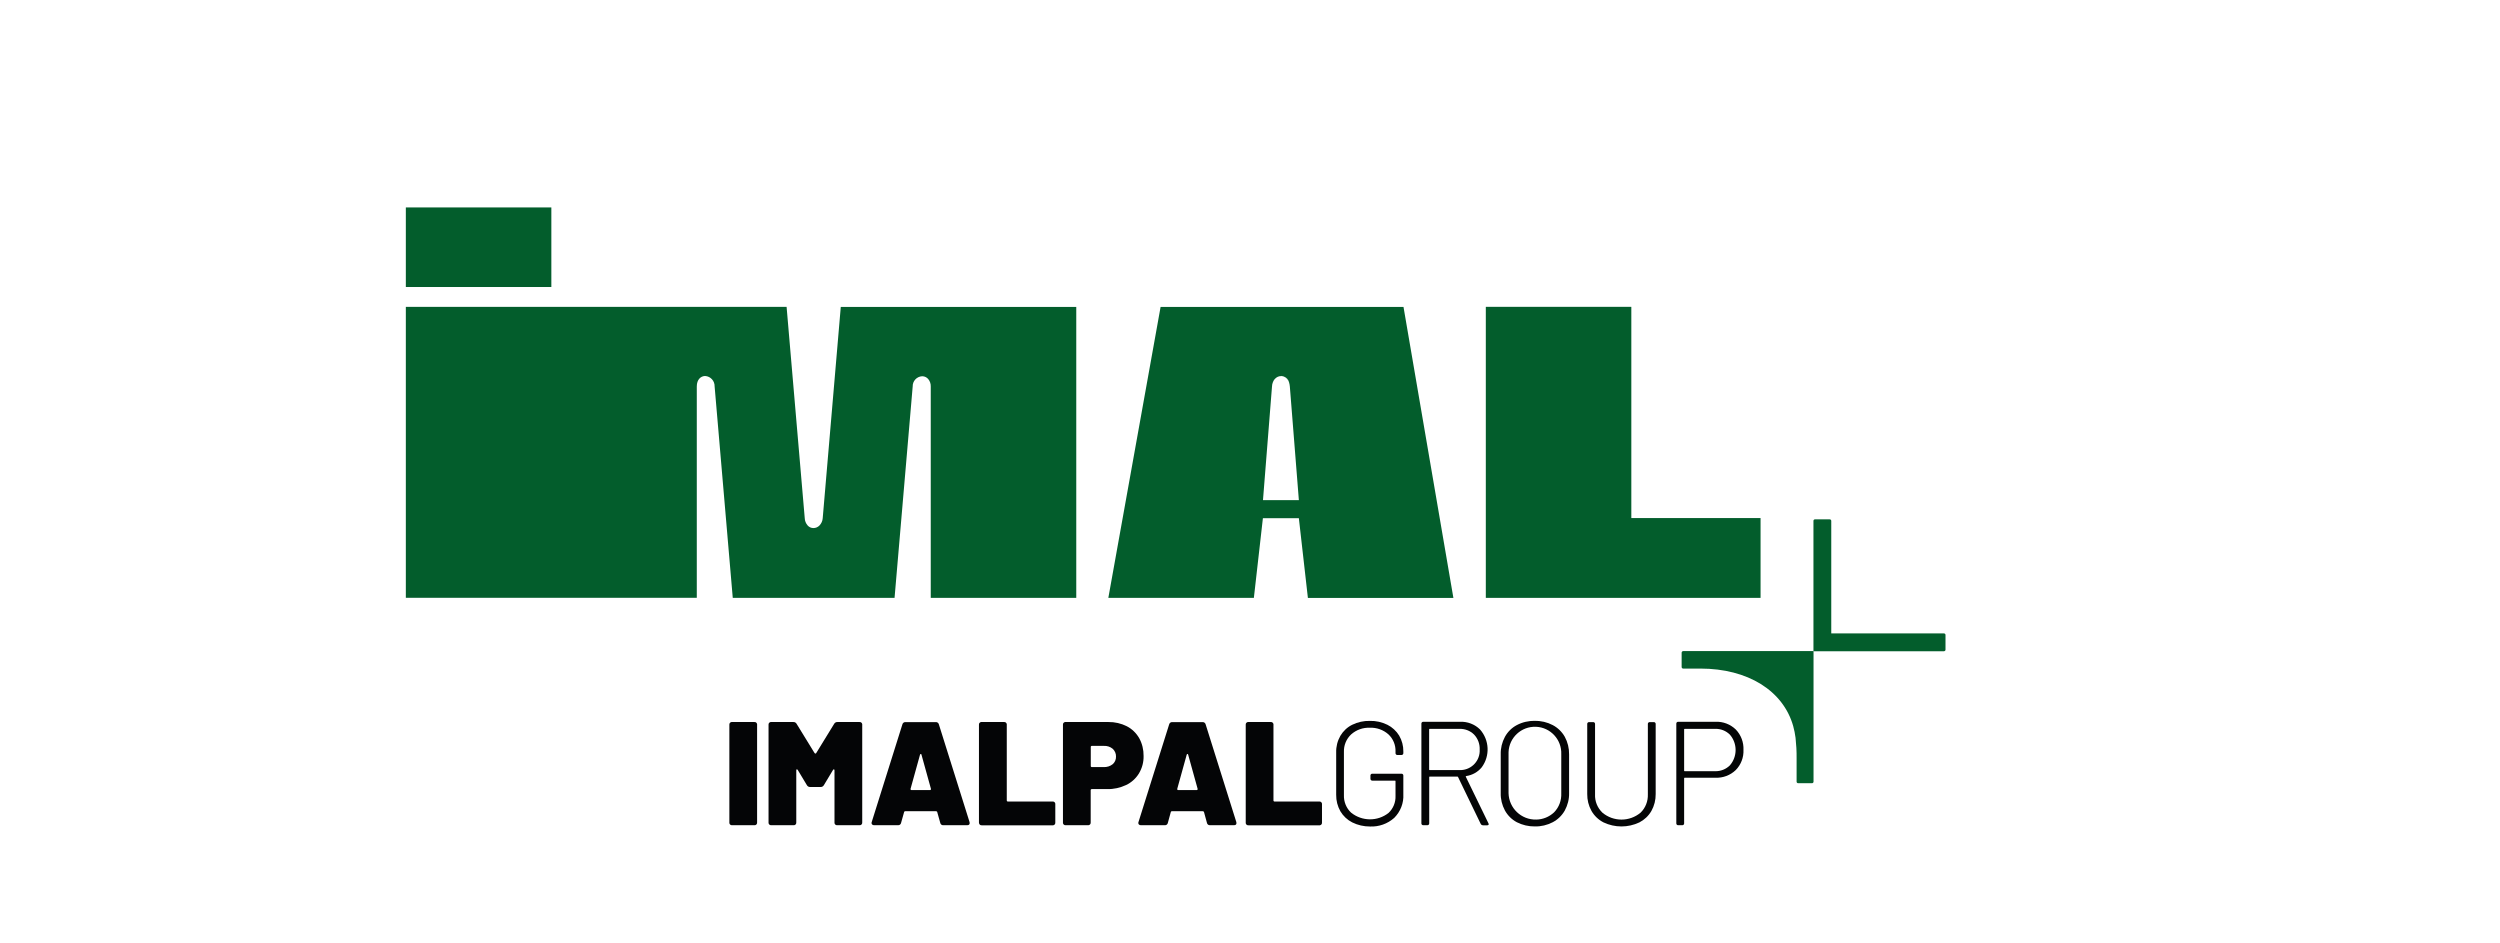 <?xml version="1.0" encoding="utf-8"?>
<!-- Generator: Adobe Illustrator 26.5.2, SVG Export Plug-In . SVG Version: 6.00 Build 0)  -->
<svg version="1.1" id="Livello_1" xmlns="http://www.w3.org/2000/svg" xmlns:xlink="http://www.w3.org/1999/xlink" x="0px" y="0px"
	 width="310.1px" height="116.91px" viewBox="0 0 310.1 116.91" enable-background="new 0 0 310.1 116.91" xml:space="preserve">
<g>
	<g id="Raggruppa_544" transform="translate(0 0)">
		<path id="Tracciato_1937" fill="#040506" d="M90.47,102.01v-12.1c-0.02-0.17,0.09-0.32,0.26-0.35c0.03,0,0.06,0,0.09,0h2.74
			c0.17-0.02,0.32,0.09,0.35,0.26c0,0.03,0,0.06,0,0.09v12.1c0.02,0.17-0.09,0.32-0.26,0.35c-0.03,0-0.06,0-0.09,0h-2.74
			c-0.17,0.02-0.32-0.09-0.35-0.26C90.47,102.07,90.47,102.04,90.47,102.01"/>
		<path id="Tracciato_1938" fill="#040506" d="M95.33,102.01v-12.1c-0.02-0.17,0.09-0.32,0.26-0.35c0.03,0,0.06,0,0.09,0h2.72
			c0.17-0.01,0.34,0.08,0.42,0.24l2.21,3.6c0.03,0.06,0.1,0.09,0.16,0.06c0.03-0.01,0.05-0.03,0.06-0.06l2.21-3.6
			c0.08-0.16,0.25-0.25,0.42-0.24h2.72c0.17-0.02,0.32,0.09,0.35,0.26c0,0.03,0,0.06,0,0.09v12.1c0.02,0.17-0.09,0.32-0.26,0.35
			c-0.03,0-0.06,0-0.09,0h-2.74c-0.17,0.02-0.32-0.09-0.35-0.26c0-0.03,0-0.06,0-0.09v-6.45c0-0.07-0.02-0.12-0.06-0.13
			s-0.08,0.01-0.12,0.07l-1.13,1.88c-0.08,0.16-0.25,0.25-0.42,0.24h-1.28c-0.17,0.01-0.34-0.08-0.42-0.24l-1.13-1.88
			c-0.02-0.04-0.06-0.07-0.11-0.07c-0.05,0-0.07,0.04-0.07,0.13v6.45c0.02,0.17-0.09,0.32-0.26,0.35c-0.03,0-0.06,0-0.09,0h-2.74
			c-0.17,0.02-0.32-0.09-0.35-0.26C95.33,102.08,95.33,102.05,95.33,102.01"/>
		<path id="Tracciato_1939" fill="#040506" d="M116.63,102.07l-0.37-1.32c-0.01-0.08-0.08-0.13-0.16-0.13h-3.8
			c-0.08,0-0.15,0.05-0.16,0.13l-0.37,1.32c-0.03,0.18-0.2,0.31-0.38,0.29h-2.96c-0.1,0.01-0.2-0.03-0.27-0.11
			c-0.06-0.09-0.07-0.2-0.03-0.29l3.8-12.1c0.04-0.18,0.2-0.3,0.38-0.29h3.77c0.18-0.01,0.34,0.11,0.38,0.29l3.8,12.1
			c0.01,0.04,0.02,0.08,0.02,0.13c0,0.18-0.1,0.27-0.31,0.27h-2.96C116.83,102.38,116.66,102.25,116.63,102.07 M112.94,97.87
			c-0.01,0.06,0.03,0.12,0.1,0.13c0.01,0,0.02,0,0.03,0h2.27c0.07,0.01,0.13-0.04,0.14-0.11c0-0.02,0-0.04-0.01-0.06l-1.17-4.22
			c-0.01-0.06-0.04-0.09-0.08-0.09c-0.04,0-0.08,0.03-0.1,0.09l-1.17,4.22L112.94,97.87z"/>
		<path id="Tracciato_1940" fill="#040506" d="M121.43,102.01v-12.1c-0.02-0.17,0.09-0.32,0.26-0.35c0.03,0,0.06,0,0.09,0h2.75
			c0.17-0.02,0.32,0.09,0.35,0.26c0,0.03,0,0.06,0,0.09v9.36c-0.01,0.07,0.04,0.14,0.11,0.15c0.01,0,0.02,0,0.04,0h5.52
			c0.17-0.02,0.32,0.09,0.35,0.26c0,0.03,0,0.06,0,0.09v2.25c0.02,0.17-0.09,0.32-0.26,0.35c-0.03,0-0.06,0-0.09,0h-8.76
			c-0.17,0.02-0.32-0.09-0.35-0.26C121.43,102.07,121.43,102.04,121.43,102.01"/>
		<path id="Tracciato_1941" fill="#040506" d="M139.78,90.09c0.64,0.33,1.17,0.85,1.53,1.48c0.37,0.67,0.55,1.43,0.54,2.2
			c0.02,0.76-0.18,1.5-0.57,2.16c-0.38,0.62-0.93,1.13-1.59,1.44c-0.74,0.35-1.54,0.53-2.36,0.51h-1.89
			c-0.07-0.01-0.14,0.04-0.15,0.11c0,0.01,0,0.02,0,0.04v3.98c0.02,0.17-0.09,0.32-0.26,0.35c-0.03,0-0.06,0-0.09,0h-2.74
			c-0.17,0.02-0.32-0.09-0.35-0.26c0-0.03,0-0.06,0-0.09v-12.1c-0.02-0.17,0.09-0.32,0.26-0.35c0.03,0,0.06,0,0.09,0h5.28
			C138.29,89.55,139.07,89.73,139.78,90.09 M138.02,94.79c0.27-0.23,0.42-0.58,0.41-0.94c0.01-0.37-0.14-0.72-0.41-0.97
			c-0.3-0.25-0.69-0.38-1.09-0.36h-1.48c-0.07-0.01-0.14,0.04-0.15,0.11c0,0.01,0,0.02,0,0.04V95c-0.01,0.07,0.04,0.14,0.11,0.15
			c0.01,0,0.02,0,0.04,0h1.48C137.32,95.16,137.71,95.04,138.02,94.79"/>
		<path id="Tracciato_1942" fill="#040506" d="M149.71,102.07l-0.36-1.32c-0.01-0.08-0.09-0.13-0.17-0.13h-3.8
			c-0.08,0-0.15,0.05-0.16,0.13l-0.36,1.32c-0.03,0.18-0.2,0.31-0.38,0.29h-2.96c-0.1,0.01-0.2-0.03-0.27-0.11
			c-0.06-0.09-0.07-0.2-0.03-0.29l3.8-12.1c0.04-0.18,0.2-0.3,0.38-0.29h3.77c0.18-0.01,0.34,0.11,0.38,0.29l3.8,12.1
			c0.01,0.04,0.02,0.08,0.02,0.13c0,0.18-0.1,0.27-0.31,0.27h-2.96C149.91,102.38,149.74,102.25,149.71,102.07 M146.02,97.87
			c-0.01,0.06,0.03,0.12,0.1,0.13c0.01,0,0.02,0,0.03,0h2.27c0.07,0.01,0.13-0.04,0.14-0.11c0-0.02,0-0.04-0.01-0.06l-1.17-4.22
			c-0.01-0.06-0.04-0.09-0.08-0.09s-0.08,0.03-0.1,0.09l-1.17,4.22V97.87z"/>
		<path id="Tracciato_1943" fill="#040506" d="M154.52,102.01v-12.1c-0.02-0.17,0.09-0.32,0.26-0.35c0.03,0,0.06,0,0.09,0h2.74
			c0.17-0.02,0.32,0.09,0.35,0.26c0,0.03,0,0.06,0,0.09v9.36c-0.01,0.07,0.04,0.14,0.11,0.15c0.01,0,0.02,0,0.04,0h5.52
			c0.17-0.02,0.32,0.09,0.35,0.26c0,0.03,0,0.06,0,0.09v2.25c0.02,0.17-0.09,0.32-0.26,0.35c-0.03,0-0.06,0-0.09,0h-8.76
			c-0.17,0.02-0.32-0.09-0.35-0.26C154.51,102.07,154.51,102.04,154.52,102.01"/>
		<path id="Tracciato_1944" fill="#040506" d="M167.73,102.01c-0.61-0.31-1.12-0.79-1.47-1.38c-0.35-0.62-0.53-1.32-0.52-2.04v-5.26
			c-0.02-0.72,0.16-1.43,0.52-2.06c0.35-0.59,0.86-1.07,1.47-1.37c0.68-0.33,1.43-0.5,2.19-0.48c0.75-0.02,1.49,0.15,2.17,0.48
			c0.6,0.3,1.11,0.77,1.46,1.34c0.35,0.6,0.53,1.28,0.52,1.97v0.22c0,0.12-0.1,0.22-0.22,0.22h-0.53c-0.12,0-0.22-0.1-0.22-0.22
			v-0.2c0.03-0.81-0.29-1.59-0.88-2.14c-0.63-0.56-1.46-0.86-2.3-0.82c-0.86-0.04-1.69,0.26-2.33,0.83
			c-0.6,0.57-0.92,1.36-0.89,2.18v5.34c-0.03,0.82,0.29,1.62,0.89,2.18c1.35,1.09,3.28,1.11,4.64,0.04c0.58-0.54,0.9-1.31,0.87-2.11
			V96.9c0-0.04-0.02-0.07-0.06-0.07c-0.01,0-0.01,0-0.02,0h-2.81c-0.12,0-0.22-0.1-0.22-0.22v-0.42c0-0.12,0.1-0.22,0.22-0.22h3.64
			c0.12,0,0.22,0.1,0.22,0.22v2.34c0.06,1.09-0.36,2.15-1.13,2.92c-0.83,0.74-1.91,1.12-3.02,1.07
			C169.17,102.52,168.41,102.35,167.73,102.01"/>
		<path id="Tracciato_1945" fill="#040506" d="M183.67,102.2l-2.81-5.81c-0.01-0.03-0.04-0.06-0.07-0.06h-3.44
			c-0.03-0.01-0.07,0.02-0.07,0.05c0,0.01,0,0.01,0,0.02v5.74c0,0.12-0.1,0.22-0.22,0.22c0,0,0,0,0,0h-0.53
			c-0.12,0-0.22-0.1-0.22-0.22c0,0,0,0,0,0V89.75c0-0.12,0.1-0.22,0.22-0.22c0,0,0,0,0,0h4.57c0.92-0.04,1.82,0.3,2.48,0.95
			c1.17,1.32,1.26,3.27,0.22,4.69c-0.48,0.59-1.17,0.98-1.93,1.09c-0.06,0.02-0.08,0.06-0.05,0.09l2.8,5.76
			c0.02,0.03,0.03,0.07,0.04,0.11c0,0.1-0.07,0.15-0.2,0.15h-0.51C183.82,102.36,183.72,102.3,183.67,102.2 M177.27,90.48v4.97
			c-0.01,0.03,0.02,0.07,0.05,0.07c0.01,0,0.01,0,0.02,0H181c1.33,0.07,2.47-0.95,2.54-2.28c0-0.09,0-0.17,0-0.26
			c0.03-0.69-0.22-1.37-0.7-1.87c-0.49-0.48-1.15-0.73-1.84-0.7h-3.66c-0.04,0-0.07,0.02-0.07,0.06
			C177.28,90.47,177.28,90.48,177.27,90.48"/>
		<path id="Tracciato_1946" fill="#040506" d="M188.15,101.99c-0.62-0.33-1.14-0.84-1.48-1.46c-0.36-0.67-0.54-1.41-0.52-2.17v-4.79
			c-0.02-0.75,0.16-1.5,0.52-2.17c0.34-0.62,0.85-1.13,1.48-1.46c0.68-0.36,1.45-0.54,2.22-0.52c0.78-0.02,1.54,0.16,2.23,0.52
			c0.63,0.33,1.15,0.84,1.5,1.46c0.36,0.66,0.54,1.41,0.53,2.17v4.79c0.02,0.76-0.17,1.5-0.53,2.17c-0.35,0.62-0.87,1.13-1.5,1.46
			c-0.69,0.36-1.45,0.54-2.23,0.52C189.6,102.52,188.84,102.34,188.15,101.99 M192.76,100.77c0.62-0.63,0.94-1.49,0.9-2.38v-4.84
			c0.07-1.81-1.34-3.33-3.14-3.4c-1.81-0.07-3.33,1.34-3.4,3.14c0,0.09,0,0.17,0,0.26v4.84c0.05,1.85,1.58,3.32,3.44,3.27
			C191.37,101.65,192.16,101.33,192.76,100.77"/>
		<path id="Tracciato_1947" fill="#040506" d="M198.9,102.01c-0.62-0.32-1.14-0.81-1.49-1.42c-0.36-0.64-0.54-1.37-0.53-2.1v-8.7
			c0-0.12,0.1-0.22,0.22-0.22h0.53c0.12,0,0.22,0.1,0.22,0.22c0,0,0,0,0,0v8.74c-0.04,0.85,0.29,1.67,0.91,2.27
			c1.37,1.15,3.37,1.15,4.74,0c0.61-0.59,0.93-1.42,0.9-2.27v-8.74c0-0.12,0.1-0.22,0.22-0.22c0,0,0,0,0,0h0.53
			c0.12,0,0.22,0.1,0.22,0.22c0,0,0,0,0,0v8.7c0.01,0.73-0.17,1.46-0.53,2.1c-0.35,0.61-0.87,1.1-1.49,1.42
			C201.94,102.68,200.31,102.68,198.9,102.01"/>
		<path id="Tracciato_1948" fill="#040506" d="M215.31,90.49c0.65,0.68,0.99,1.59,0.95,2.53c0.04,0.93-0.31,1.84-0.96,2.5
			c-0.68,0.65-1.59,0.99-2.53,0.95h-3.8c-0.04,0-0.07,0.02-0.07,0.06c0,0.01,0,0.01,0,0.02v5.59c0,0.12-0.1,0.22-0.22,0.22h-0.53
			c-0.12,0-0.22-0.1-0.22-0.22V89.75c0-0.12,0.1-0.22,0.22-0.22c0,0,0,0,0,0h4.66C213.73,89.49,214.64,89.84,215.31,90.49
			 M214.58,94.93c0.94-1.09,0.94-2.71,0-3.8c-0.49-0.49-1.16-0.75-1.85-0.72h-3.76c-0.04,0-0.07,0.02-0.07,0.06
			c0,0.01,0,0.01,0,0.02v5.1c-0.01,0.03,0.02,0.07,0.05,0.07c0.01,0,0.01,0,0.02,0h3.76C213.42,95.68,214.09,95.42,214.58,94.93"/>
		<path id="Tracciato_1949" fill="#035D2C" d="M208.59,80.96v1.78c0,0.1,0.08,0.19,0.19,0.19h2.14c5.86,0,10.27,2.73,11.51,7.14
			c0.13,0.48,0.23,0.96,0.29,1.45c0.09,0.84,0.14,1.68,0.13,2.52v2.92c0,0.1,0.08,0.19,0.19,0.19c0,0,0,0,0,0h1.72
			c0.1,0,0.19-0.08,0.19-0.19v-16.2h-16.17C208.67,80.77,208.59,80.86,208.59,80.96L208.59,80.96"/>
		<path id="Tracciato_1950" fill="#035D2C" d="M241.13,78.57h-13.98V64.61c0-0.11-0.09-0.19-0.19-0.19c0,0,0,0,0,0h-1.83
			c-0.11,0-0.19,0.08-0.19,0.19c0,0,0,0,0,0v16.17h16.19c0.11,0,0.19-0.09,0.19-0.19c0,0,0,0,0,0v-1.83
			C241.32,78.65,241.24,78.57,241.13,78.57"/>
		<rect id="Rettangolo_15836" x="50.34" y="25.73" fill="#035D2C" width="18.05" height="9.87"/>
		<path id="Tracciato_1951" fill="#035D2C" d="M102.05,64.27c-0.02,0.35-0.17,0.67-0.41,0.92c-0.2,0.2-0.46,0.31-0.74,0.31h-0.01
			c-0.26,0-0.52-0.11-0.7-0.31c-0.23-0.26-0.36-0.58-0.37-0.92l-2.25-26.2v-0.01H50.34v36.09h36.09V47.93c0-0.86,0.5-1.27,1-1.29
			h0.04c0.67,0.04,1.19,0.61,1.17,1.29l2.25,26.22v0.01h20.07l2.25-26.23c-0.02-0.66,0.5-1.22,1.16-1.26h0.05
			c0.27,0.01,0.53,0.13,0.71,0.34c0.22,0.26,0.33,0.59,0.32,0.92v26.23h18.05V38.07h-29.21L102.05,64.27z"/>
		<path id="Tracciato_1952" fill="#035D2C" d="M218.38,64.26h-16.03v-26.2H184.3v36.1h34.08V64.26z"/>
		<path id="Tracciato_1953" fill="#035D2C" d="M174.09,38.07h-30.13l-6.48,36.08v0.01h18.05l1.12-9.88h4.46l1.12,9.88v0.01h18.05
			L174.09,38.07L174.09,38.07z M158.9,46.62c0.51,0.02,0.94,0.39,1.03,0.89c-0.08-0.32-0.28-0.59-0.56-0.76
			C159.22,46.67,159.06,46.63,158.9,46.62L158.9,46.62c-0.06,0.01-0.12,0.01-0.19,0.03C158.77,46.64,158.84,46.63,158.9,46.62
			 M158.32,46.82c-0.06,0.04-0.11,0.09-0.16,0.14c-0.14,0.16-0.25,0.34-0.31,0.54C157.92,47.23,158.09,46.99,158.32,46.82
			 M156.66,62.04l1.12-14.11c0.01-0.36,0.15-0.7,0.39-0.96c0.19-0.2,0.45-0.32,0.73-0.32l0,0c0.03,0,0.06,0,0.09,0
			c0.47,0.05,0.94,0.45,1,1.28l1.12,14.11L156.66,62.04z"/>
	</g>
</g>
</svg>
